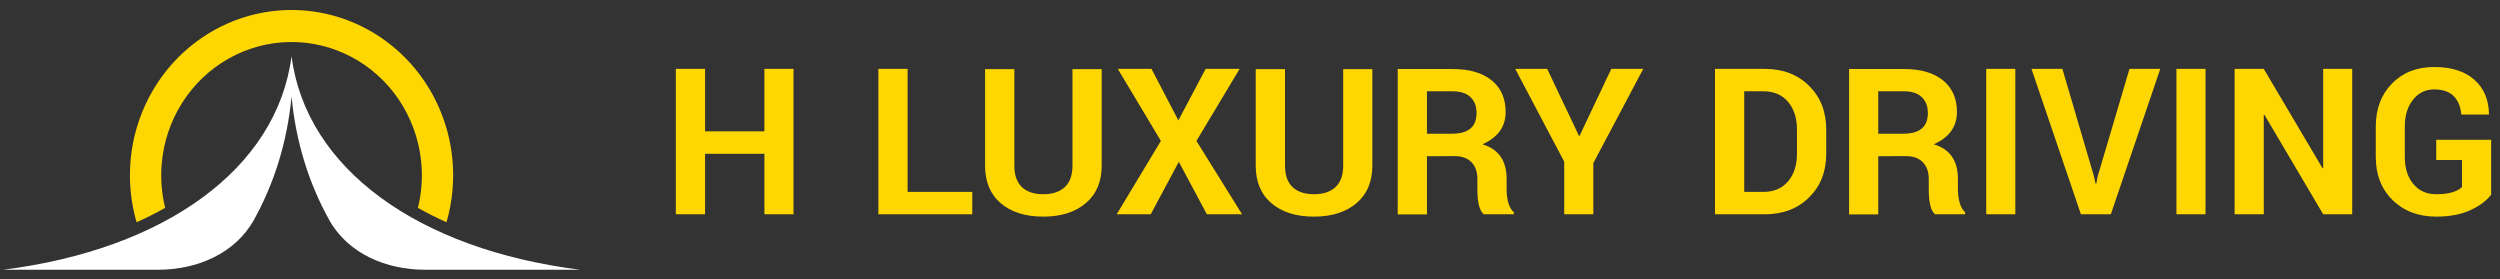 
      <svg data-logo="logo" xmlns="http://www.w3.org/2000/svg" viewBox="0 0 385 43">
        <rect x="0" y="0" width="385" height="43" fill="#333333" stroke="none"/>
        <g id="logogram" transform="translate(0, 1) rotate(0)"><path d="M39.108 32.853C36.213 38.062 30.32 40.54 24.361 40.54H0.453C25.341 37.429 42.675 24.984 44.897 7.651C47.119 24.984 64.453 37.429 89.341 40.54H65.433C59.474 40.54 53.581 38.062 50.686 32.853C47.554 27.215 45.558 20.836 44.897 13.873C44.236 20.836 42.24 27.215 39.108 32.853Z" fill="#FFFFFF"/><path d="M25.435 31.012C24.039 31.798 22.57 32.537 21.032 33.224C20.159 30.207 19.837 27.041 20.094 23.887C20.433 19.715 21.773 15.693 23.995 12.178C26.216 8.662 29.252 5.761 32.832 3.731C36.412 1.702 40.426 0.607 44.518 0.543C48.611 0.479 52.656 1.449 56.294 3.366C59.933 5.283 63.053 8.088 65.379 11.533C67.704 14.978 69.163 18.957 69.626 23.116C70.005 26.518 69.708 29.956 68.762 33.224C67.224 32.537 65.755 31.798 64.359 31.012C64.948 28.623 65.113 26.137 64.839 23.674C64.465 20.32 63.288 17.111 61.413 14.333C59.538 11.555 57.022 9.293 54.088 7.747C51.153 6.201 47.892 5.419 44.592 5.471C41.291 5.522 38.054 6.405 35.168 8.042C32.281 9.678 29.833 12.018 28.041 14.853C26.25 17.688 25.169 20.931 24.896 24.296C24.712 26.557 24.896 28.826 25.435 31.012Z" fill="#FFD700"/></g>
        <g id="logotype" transform="translate(96, 10)"><path fill="#FFD700" d="M21.72 0.61L26.20 0.61L26.20 23L21.72 23L21.72 13.69L12.58 13.69L12.58 23L8.08 23L8.08 0.61L12.58 0.61L12.58 10.23L21.72 10.23L21.72 0.61ZM39.27 0.61L43.77 0.61L43.77 19.55L53.73 19.55L53.73 23L39.27 23L39.27 0.61ZM69.16 15.50L69.16 0.65L73.66 0.65L73.66 15.50Q73.66 19.22 71.21 21.29Q68.77 23.36 64.66 23.36Q60.55 23.36 58.12 21.30Q55.70 19.24 55.70 15.50L55.70 15.50L55.70 0.65L60.21 0.65L60.21 15.50Q60.21 17.69 61.36 18.80Q62.52 19.91 64.67 19.91Q66.82 19.91 67.99 18.80Q69.16 17.70 69.16 15.50L69.16 15.50ZM76.14 0.61L81.33 0.61L85.47 8.54L89.67 0.61L94.90 0.61L88.25 11.70L95.28 23L89.86 23L85.54 14.92L81.21 23L75.97 23L82.78 11.70L76.14 0.61ZM110.85 15.50L110.85 0.65L115.34 0.65L115.34 15.50Q115.34 19.22 112.90 21.29Q110.45 23.36 106.34 23.36Q102.23 23.36 99.81 21.30Q97.38 19.24 97.38 15.50L97.38 15.50L97.38 0.65L101.89 0.65L101.89 15.50Q101.89 17.69 103.04 18.80Q104.20 19.91 106.35 19.91Q108.50 19.91 109.68 18.80Q110.85 17.70 110.85 15.50L110.85 15.50ZM123.75 14.06L123.75 23.02L119.25 23.02L119.25 0.63L127.71 0.63Q131.56 0.63 133.71 2.37Q135.87 4.12 135.87 7.24L135.87 7.24Q135.87 10.64 132.29 12.22L132.29 12.22Q136.02 13.33 136.02 17.55L136.02 17.55L136.02 19.21Q136.02 20.28 136.29 21.25Q136.57 22.21 137.13 22.68L137.13 22.68L137.13 23L132.50 23Q131.52 22.21 131.52 19.17L131.52 19.17L131.52 17.58Q131.52 15.91 130.61 14.98Q129.70 14.04 128.02 14.04L128.02 14.04L123.75 14.06ZM127.71 4.06L123.75 4.06L123.75 10.59L127.63 10.59Q131.39 10.59 131.39 7.41L131.39 7.41Q131.39 5.84 130.45 4.95Q129.51 4.06 127.71 4.06L127.71 4.06ZM149.37 15.12L149.37 23L144.89 23L144.89 14.90L137.35 0.61L142.27 0.61L147.16 10.92L147.25 10.92L152.14 0.61L157.06 0.61L149.37 15.12ZM175.58 4.06L175.58 4.06L172.61 4.06L172.61 19.55L175.58 19.55Q177.98 19.55 179.35 17.94Q180.73 16.33 180.73 13.67L180.73 13.67L180.73 9.93Q180.73 7.28 179.35 5.67Q177.98 4.06 175.58 4.06ZM175.80 23L175.80 23L168.11 23L168.11 0.61L175.80 0.61Q179.96 0.61 182.60 3.22Q185.24 5.82 185.24 9.96L185.24 9.96L185.24 13.67Q185.24 17.80 182.60 20.40Q179.96 23 175.80 23ZM193.25 14.06L193.25 23.02L188.76 23.02L188.76 0.63L197.22 0.63Q201.06 0.63 203.22 2.37Q205.37 4.12 205.37 7.24L205.37 7.24Q205.37 10.64 201.80 12.22L201.80 12.22Q205.52 13.33 205.52 17.55L205.52 17.55L205.52 19.21Q205.52 20.28 205.80 21.25Q206.07 22.21 206.63 22.68L206.63 22.68L206.63 23L202.00 23Q201.03 22.21 201.03 19.17L201.03 19.17L201.03 17.58Q201.03 15.91 200.11 14.98Q199.20 14.04 197.53 14.04L197.53 14.04L193.25 14.06ZM197.22 4.06L193.25 4.06L193.25 10.59L197.13 10.59Q200.89 10.59 200.89 7.41L200.89 7.41Q200.89 5.84 199.95 4.95Q199.01 4.06 197.22 4.06L197.22 4.06ZM209.88 0.61L214.36 0.61L214.36 23L209.88 23L209.88 0.61ZM216.85 0.61L221.61 0.61L226.44 17.05L226.72 18.27L226.82 18.27L227.07 17.07L231.94 0.61L236.68 0.61L229.07 23L224.46 23L216.85 0.61ZM239.17 0.61L243.65 0.61L243.65 23L239.17 23L239.17 0.61ZM261.77 0.61L266.24 0.61L266.24 23L261.77 23L252.73 7.69L252.62 7.70L252.62 23L248.13 23L248.13 0.61L252.62 0.61L261.66 15.89L261.77 15.87L261.77 0.61ZM279.18 11.53L287.64 11.53L287.64 19.98Q286.51 21.44 284.36 22.40Q282.21 23.36 279.18 23.36L279.18 23.36Q275.05 23.36 272.46 20.81Q269.87 18.27 269.87 14.18L269.87 14.18L269.87 9.50Q269.87 5.41 272.36 2.87Q274.86 0.32 278.85 0.32Q282.84 0.32 285.04 2.27Q287.25 4.22 287.30 7.55L287.30 7.55L287.26 7.64L283.04 7.64Q282.89 5.81 281.86 4.79Q280.84 3.77 278.86 3.77Q276.87 3.77 275.61 5.35Q274.34 6.94 274.34 9.46L274.34 9.46L274.34 14.18Q274.34 16.76 275.65 18.33Q276.96 19.91 279.18 19.91L279.18 19.91Q282.00 19.91 283.15 18.80L283.15 18.80L283.15 14.64L279.18 14.64L279.18 11.53Z"/></g>
        
      </svg>
    